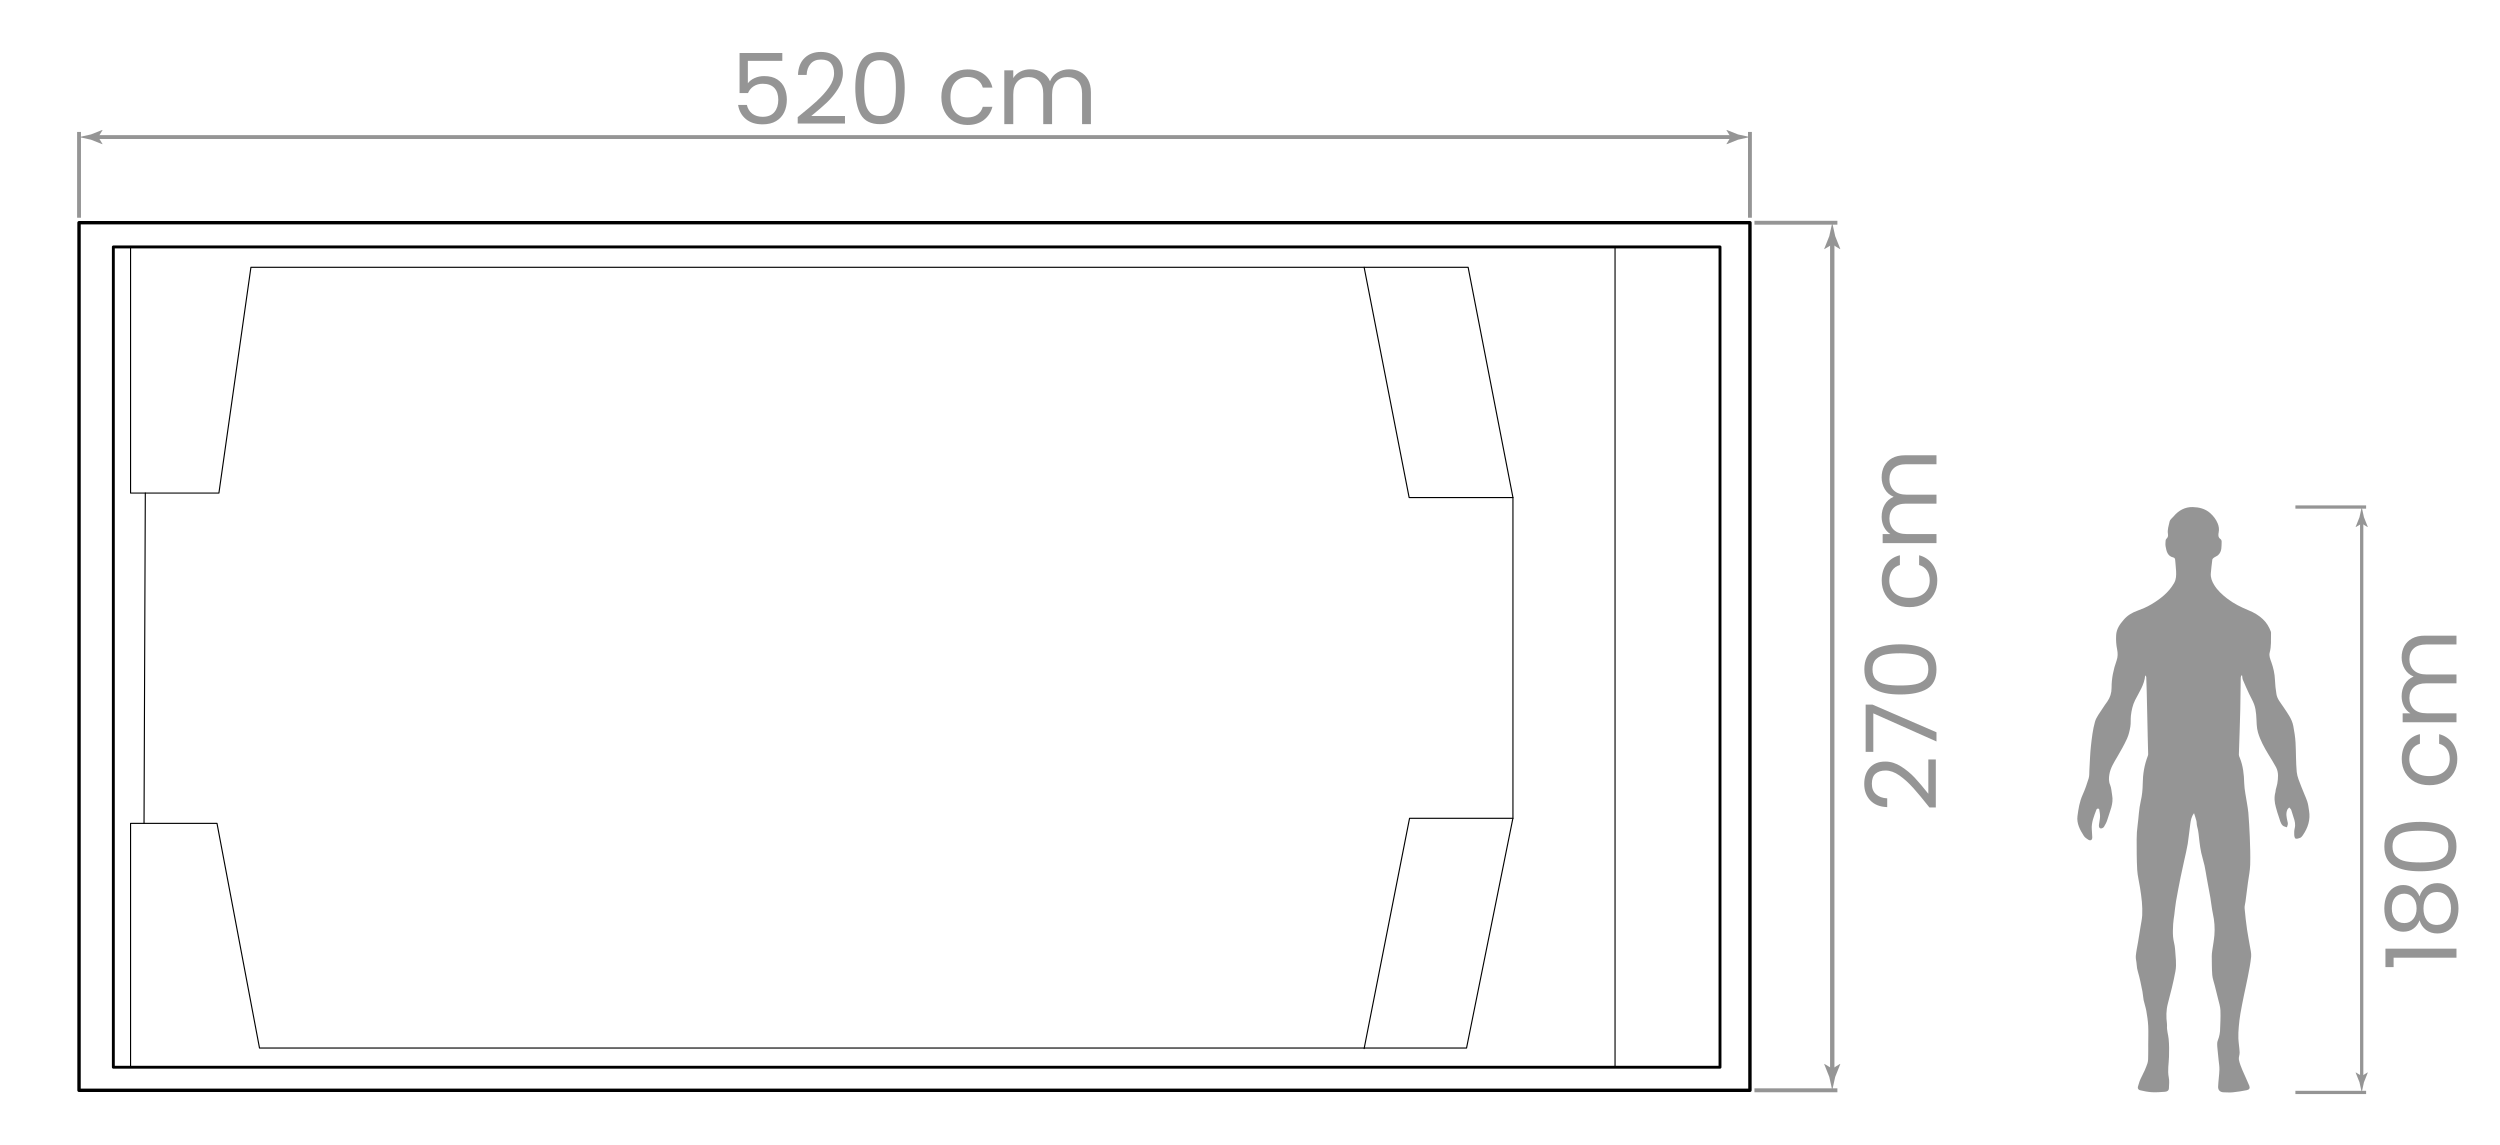<?xml version="1.0" encoding="UTF-8"?>
<svg id="Layer_1" data-name="Layer 1" xmlns="http://www.w3.org/2000/svg" viewBox="0 0 865.1 396.13">
  <defs>
    <style>
      .cls-1 {
        stroke-width: 1.34px;
      }

      .cls-1, .cls-2, .cls-3, .cls-4, .cls-5, .cls-6, .cls-7 {
        fill: none;
        stroke-linejoin: round;
      }

      .cls-1, .cls-2, .cls-3, .cls-6 {
        stroke: #959595;
      }

      .cls-2 {
        stroke-width: 1.35px;
      }

      .cls-8 {
        fill: #959595;
      }

      .cls-3 {
        stroke-width: 1.51px;
      }

      .cls-4 {
        stroke-width: 1.18px;
      }

      .cls-4, .cls-5, .cls-7 {
        stroke: #000;
        stroke-linecap: round;
      }

      .cls-5 {
        stroke-width: 1px;
      }

      .cls-6 {
        stroke-width: 1.14px;
      }

      .cls-7 {
        stroke-width: .39px;
      }
    </style>
  </defs>
  <g>
    <g id="Aligned_Dimension" data-name="Aligned Dimension">
      <line class="cls-6" x1="794.3" y1="378.02" x2="818.77" y2="378.02"/>
      <line class="cls-6" x1="794.3" y1="175.46" x2="818.77" y2="175.46"/>
      <g>
        <path class="cls-8" d="m828.28,334.66h-2.82v-6.39h24.58v3.13h-21.76v3.26Z"/>
        <path class="cls-8" d="m835.08,321.39c-.95.68-2.11,1.02-3.47,1.02-1.22,0-2.33-.31-3.32-.92-.99-.61-1.77-1.52-2.35-2.74-.58-1.21-.87-2.68-.87-4.4s.29-3.19.87-4.41c.58-1.21,1.36-2.13,2.35-2.75s2.09-.94,3.32-.94c1.32,0,2.46.35,3.45,1.05.99.71,1.72,1.67,2.2,2.89.43-1.41,1.18-2.52,2.26-3.35s2.38-1.24,3.9-1.24,2.76.36,3.86,1.09c1.1.72,1.95,1.75,2.55,3.08.6,1.32.9,2.85.9,4.57s-.3,3.24-.9,4.54c-.6,1.31-1.45,2.32-2.55,3.05-1.1.72-2.39,1.09-3.86,1.09s-2.82-.41-3.91-1.22c-1.08-.82-1.83-1.93-2.24-3.34-.5,1.27-1.22,2.25-2.18,2.92Zm-6.29-10.78c-.75.91-1.12,2.16-1.12,3.74s.38,2.8,1.12,3.71c.75.91,1.83,1.36,3.23,1.36,1.27,0,2.29-.47,3.06-1.41.77-.94,1.16-2.16,1.16-3.66s-.39-2.75-1.18-3.69c-.78-.94-1.8-1.41-3.07-1.41-1.38,0-2.45.46-3.2,1.36Zm11,7.85c.78,1.07,1.96,1.6,3.52,1.6,1.45,0,2.62-.52,3.5-1.55.89-1.03,1.33-2.42,1.33-4.17s-.44-3.13-1.33-4.15c-.88-1.02-2.05-1.53-3.5-1.53s-2.68.52-3.48,1.56c-.8,1.04-1.21,2.42-1.21,4.12s.39,3.05,1.17,4.11Z"/>
        <path class="cls-8" d="m828.36,299.6c-2.19-1.27-3.28-3.49-3.28-6.67s1.09-5.36,3.28-6.63,5.23-1.9,9.13-1.9,7.05.63,9.25,1.9c2.2,1.27,3.3,3.48,3.3,6.63s-1.1,5.4-3.3,6.67c-2.2,1.27-5.28,1.9-9.25,1.9s-6.94-.63-9.13-1.9Zm4.12-11.75c-1.37.26-2.48.8-3.32,1.6s-1.26,1.97-1.26,3.48.42,2.72,1.26,3.52,1.94,1.34,3.32,1.6c1.37.26,3.04.39,5.01.39s3.76-.13,5.14-.39c1.38-.26,2.49-.8,3.33-1.6.84-.8,1.26-1.97,1.26-3.52s-.42-2.68-1.26-3.48c-.84-.8-1.95-1.34-3.33-1.6-1.38-.26-3.1-.39-5.14-.39s-3.64.13-5.01.39Z"/>
        <path class="cls-8" d="m835.64,270.56c-1.44-.77-2.55-1.84-3.35-3.21-.79-1.37-1.19-2.94-1.19-4.71,0-2.29.56-4.18,1.67-5.66,1.11-1.49,2.65-2.47,4.62-2.94v3.33c-1.13.32-2.03.94-2.69,1.85-.66.92-.99,2.06-.99,3.42,0,1.77.61,3.2,1.82,4.29,1.21,1.08,2.93,1.63,5.15,1.63s3.98-.55,5.2-1.63c1.22-1.09,1.83-2.52,1.83-4.29,0-1.36-.32-2.49-.95-3.4-.64-.91-1.54-1.53-2.72-1.87v-3.33c1.9.5,3.43,1.5,4.57,2.99,1.14,1.5,1.72,3.37,1.72,5.61,0,1.77-.4,3.34-1.19,4.71-.79,1.37-1.91,2.44-3.37,3.21-1.45.77-3.15,1.15-5.1,1.15s-3.61-.38-5.05-1.15Z"/>
        <path class="cls-8" d="m831.97,223.63c.6-1.13,1.5-2.03,2.7-2.68,1.2-.66,2.66-.99,4.39-.99h10.98v3.06h-10.54c-1.86,0-3.28.46-4.27,1.38-.99.92-1.48,2.16-1.48,3.72s.52,2.89,1.55,3.85c1.03.95,2.52,1.43,4.47,1.43h10.27v3.06h-10.54c-1.86,0-3.28.46-4.27,1.38s-1.48,2.16-1.48,3.72.52,2.89,1.55,3.84,2.52,1.43,4.47,1.43h10.27v3.1h-18.63v-3.1h2.68c-.98-.61-1.72-1.43-2.25-2.47-.52-1.03-.78-2.17-.78-3.42,0-1.56.35-2.95,1.06-4.15.7-1.2,1.73-2.1,3.09-2.68-1.32-.52-2.33-1.38-3.06-2.59-.72-1.2-1.09-2.54-1.09-4.01s.3-2.74.9-3.88Z"/>
      </g>
      <g>
        <line class="cls-6" x1="817.24" y1="180.12" x2="817.24" y2="373.36"/>
        <path class="cls-8" d="m817.24,181.15l2.06,1.25.05-.07-1.33-3.36c-.26-1.17-.51-2.34-.77-3.51-.26,1.17-.51,2.34-.77,3.51l-1.33,3.36.04.07,2.07-1.25Z"/>
        <path class="cls-8" d="m817.24,372.34l2.06-1.25.05.07-1.33,3.36c-.26,1.17-.51,2.34-.77,3.51-.26-1.17-.51-2.34-.77-3.51l-1.33-3.36.04-.07,2.07,1.25Z"/>
      </g>
    </g>
    <path class="cls-8" d="m759.23,281.39c-.97,1.27-1.12,2.53-1.3,3.74-.34,2.29-.52,4.61-.89,6.89-.32,1.95-.81,3.87-1.23,5.81-.41,1.91-.86,3.82-1.24,5.74-.55,2.77-1.1,5.55-1.58,8.33-.26,1.53-.4,3.07-.59,4.61-.14,1.08-.34,2.16-.4,3.25-.08,1.47-.15,2.95-.03,4.41.11,1.43.61,2.82.69,4.25.14,2.56.6,5.08.12,7.7-.69,3.77-1.64,7.47-2.62,11.17-.6,2.27-.61,4.62-.31,6.96.03.22.05.44.03.66-.13,1.58.41,3.08.56,4.62.2,2.04.18,4.12.12,6.18-.07,2.37-.56,4.72-.08,7.12.25,1.21.1,2.51.05,3.76-.04.87-.69,1.18-1.46,1.22-1.46.08-2.93.23-4.39.14-1.4-.08-2.8-.35-4.16-.69-.41-.1-.93-.49-.69-1.32.32-1.09.62-2.15,1.17-3.17.82-1.54,1.54-3.16,2.1-4.81.3-.9.23-1.93.26-2.91.04-1.14,0-2.29.01-3.43,0-2.23.1-4.46-.01-6.67-.09-1.74-.36-3.48-.66-5.2-.22-1.24-.66-2.44-.92-3.67-.2-.97-.21-1.99-.41-2.96-.46-2.28-.9-4.57-1.55-6.8-.25-.85-.42-1.64-.45-2.52-.03-.99-.38-1.99-.3-2.96.13-1.61.51-3.2.77-4.8.29-1.77.58-3.54.86-5.31.21-1.34.52-2.67.59-4.01.08-1.53.02-3.09-.11-4.62-.14-1.65-.4-3.3-.65-4.94-.31-2.04-.85-4.07-.97-6.12-.2-3.54-.19-7.09-.19-10.63,0-1.62.11-3.25.33-4.85.38-2.75.43-5.54,1.07-8.28.47-1.98.68-4.05.7-6.09.03-3.3.56-6.47,1.73-9.54.08-.2.15-.43.15-.64-.05-2.21-.11-4.43-.17-6.64,0-.08,0-.17,0-.25-.11-4.96-.22-9.92-.33-14.88-.04-1.63-.09-3.25-.16-4.88,0-.23-.16-.44-.37-.67-.26,3.27-2.11,5.83-3.49,8.59-.85,1.7-1.23,3.51-1.45,5.36-.14,1.25.02,2.55-.19,3.78-.24,1.43-.57,2.9-1.17,4.21-.97,2.13-2.14,4.19-3.33,6.22-1.14,1.95-2.39,3.87-2.76,6.12-.19,1.16-.28,2.4.26,3.64.46,1.07.46,2.34.69,3.51.59,3.02-.82,5.66-1.61,8.41-.26.91-.71,1.79-1.21,2.59-.2.32-.8.62-1.15.55-.61-.12-.64-.76-.58-1.31.11-.92.34-1.84.37-2.76.02-.82-.14-1.65-.27-2.47-.02-.15-.29-.37-.43-.36-.19.02-.47.19-.53.36-.84,2.24-1.82,4.45-1.62,6.94.07.88.14,1.75.16,2.63.02.97-.55,1.36-1.38.87-.58-.34-1.19-.79-1.55-1.34-1.33-2.07-2.52-4.29-2.19-6.83.33-2.51.72-5.03,1.8-7.4.83-1.84,1.5-3.76,2.08-5.69.27-.9.18-1.9.24-2.86.17-2.74.23-5.5.53-8.23.32-2.84.63-5.71,1.4-8.44.48-1.72,1.78-3.22,2.75-4.8.46-.76,1-1.47,1.51-2.19,1-1.43,1.5-3.02,1.49-4.77-.01-3.24.64-6.38,1.73-9.42.47-1.32.45-2.56.19-3.88-.33-1.61-.43-3.21-.34-4.88.11-2.24,1.28-3.81,2.61-5.37,1.28-1.51,2.89-2.47,4.75-3.14,1.65-.6,3.29-1.29,4.79-2.19,3.15-1.88,6.03-4.1,7.91-7.39.74-1.3.75-2.69.69-4.1-.06-1.28-.23-2.56-.32-3.84-.03-.47-.18-.8-.65-.91-2.03-.47-2.35-2.16-2.66-3.81-.12-.64-.04-1.33,0-1.99.01-.22.1-.51.26-.64.54-.46.66-1.04.55-1.69-.26-1.51.29-2.92.58-4.34.13-.64.89-1.15,1.36-1.72,1.72-2.09,3.99-3.31,6.62-3.25,2.13.05,4.31.53,6.06,2.09,1.14,1.02,2.03,2.19,2.6,3.58.39.96.55,1.96.34,3.04-.16.83-.29,1.76.65,2.39.22.15.39.56.37.85-.07,1.63.17,3.38-1.2,4.66-.4.37-.97.54-1.42.86-.25.18-.56.45-.6.71-.22,1.57-.37,3.15-.52,4.72-.14,1.49.4,2.81,1.14,4.03,1.14,1.88,2.72,3.33,4.47,4.69,2.31,1.79,4.87,3.05,7.52,4.14,1.82.74,3.43,1.68,4.87,3.03,1.29,1.21,2.13,2.64,2.75,4.25.09.22.09.49.08.74-.04,2.2.13,4.39-.46,6.57-.31,1.13.19,2.25.58,3.34.7,1.97,1.16,3.99,1.24,6.1.06,1.66.25,3.32.52,4.96.28,1.71,1.46,2.99,2.38,4.39,1.37,2.1,2.97,4.09,3.45,6.63.35,1.87.66,3.76.77,5.66.2,3.42.1,6.86.42,10.26.17,1.71.95,3.37,1.56,5.01.63,1.73,1.46,3.38,2.06,5.12.36,1.04.46,2.17.64,3.26.53,3.17-.41,5.97-2.19,8.54-.23.33-.53.69-.88.84-.49.21-1.11.4-1.59.27-.26-.07-.45-.81-.47-1.26-.04-.76-.02-1.55.16-2.28.34-1.35.05-2.58-.4-3.83-.3-.84-.49-1.73-.8-2.56-.12-.33-.46-.57-.69-.85-.23.27-.54.5-.67.82-.56,1.31-.24,2.63.05,3.94.07.32.18.65.15.96-.04.39-.22.77-.33,1.15-.49-.19-1.1-.27-1.45-.61-.81-.78-.96-1.94-1.34-2.96-.41-1.07-.69-2.19-1.01-3.29-.5-1.76-.68-3.54-.17-5.34.08-.28.05-.6.12-.89.16-.68.41-1.35.52-2.03.31-1.92.51-3.86-.43-5.66-.81-1.54-1.77-3.01-2.67-4.5-1.44-2.38-2.78-4.81-3.57-7.5-.26-.87-.39-1.8-.45-2.72-.15-2.38-.08-4.8-.91-7.08-.45-1.24-1.16-2.39-1.72-3.59-.74-1.61-1.48-3.22-2.16-4.86-.19-.46-.18-1-.26-1.5-.09,0-.18-.02-.27-.03-.07.25-.21.5-.21.75-.06,3.65-.09,7.31-.16,10.96-.04,2.32-.12,4.65-.2,6.97-.09,2.93-.21,5.85-.29,8.78,0,.33.17.67.3.99,1.16,2.84,1.47,5.79,1.55,8.84.07,2.36.64,4.7.98,7.05.15,1.05.37,2.1.45,3.16.2,2.77.4,5.55.5,8.32.12,3.24.24,6.48.14,9.71-.06,2.06-.51,4.11-.78,6.17-.29,2.19-.56,4.38-.85,6.57-.1.78-.37,1.57-.3,2.34.21,2.47.51,4.94.85,7.39.26,1.85.66,3.68.95,5.52.2,1.26.57,2.56.46,3.8-.22,2.34-.71,4.67-1.15,6.99-.39,2.07-.88,4.12-1.3,6.18-.45,2.21-.9,4.41-1.28,6.63-.25,1.48-.42,2.97-.55,4.47-.11,1.34-.2,2.7-.14,4.04.07,1.61.37,3.21.44,4.82.04.83-.41,1.71-.26,2.5.24,1.26.73,2.48,1.23,3.67.75,1.8,1.64,3.54,2.36,5.35.33.85.04,1.36-.86,1.55-1.59.33-3.2.57-4.81.74-1.04.11-2.11.02-3.16,0-1.21-.01-2.01-.71-1.95-1.96.08-1.96.38-3.91.45-5.86.04-1.13-.18-2.27-.29-3.41-.11-1.09-.24-2.17-.33-3.26-.08-.87-.2-1.76-.14-2.62.05-.65.41-1.26.57-1.91.17-.7.37-1.42.4-2.14.1-2.4.23-4.81.14-7.2-.05-1.33-.5-2.65-.81-3.96-.36-1.55-.77-3.1-1.16-4.65-.3-1.21-.76-2.41-.86-3.64-.17-2.18-.14-4.38-.17-6.57,0-.6.08-1.21.16-1.8.25-1.79.6-3.56.75-5.36.21-2.5.02-4.99-.52-7.46-.39-1.82-.56-3.69-.87-5.54-.38-2.21-.82-4.42-1.22-6.63-.27-1.49-.48-3-.8-4.48-.33-1.5-.82-2.96-1.15-4.47-.28-1.29-.46-2.61-.62-3.93-.22-1.75-.29-3.51-.8-5.22-.18-.59-.1-1.26-.25-1.87-.2-.83-.5-1.64-.81-2.65Z"/>
  </g>
  <g>
    <rect class="cls-4" x="27.35" y="77.07" width="578.2" height="300.22"/>
    <rect class="cls-5" x="39.22" y="85.45" width="555.97" height="283.85"/>
    <polyline class="cls-7" points="45.18 85.45 45.18 170.62 50.28 170.62 75.75 170.62 86.83 92.49 508.03 92.49 523.54 172.17 523.54 283.08 507.48 362.67 89.8 362.67 75.09 284.92 45.18 284.92 45.18 369.3"/>
    <line class="cls-7" x1="49.84" y1="284.92" x2="50.28" y2="170.62"/>
    <polyline class="cls-7" points="472.04 92.49 487.62 172.17 523.54 172.17"/>
    <polyline class="cls-7" points="472.04 362.85 487.76 283.17 523.54 283.17"/>
    <line class="cls-7" x1="558.87" y1="85.7" x2="558.87" y2="369.3"/>
    <g>
      <g id="Aligned_Dimension-2" data-name="Aligned Dimension">
        <line class="cls-1" x1="605.55" y1="75.34" x2="605.55" y2="45.65"/>
        <line class="cls-1" x1="27.35" y1="75.34" x2="27.35" y2="45.65"/>
        <g>
          <path class="cls-8" d="m270.73,21.06h-11.94v7.76c.52-.73,1.29-1.32,2.31-1.79s2.12-.7,3.3-.7c1.88,0,3.41.39,4.59,1.17,1.18.78,2.02,1.79,2.53,3.03.51,1.23.76,2.54.76,3.93,0,1.63-.3,3.1-.92,4.39-.61,1.29-1.55,2.31-2.81,3.06-1.26.75-2.82,1.12-4.67,1.12-2.38,0-4.31-.61-5.78-1.83s-2.37-2.86-2.69-4.9h3.03c.29,1.29.92,2.3,1.87,3.03.95.72,2.15,1.09,3.6,1.09,1.79,0,3.14-.54,4.05-1.62.9-1.08,1.36-2.5,1.36-4.27s-.46-3.13-1.36-4.1c-.91-.96-2.25-1.45-4.01-1.45-1.2,0-2.25.29-3.15.87s-1.55,1.37-1.96,2.36h-2.92v-13.87h14.79v2.72Z"/>
          <path class="cls-8" d="m282.8,34.79c1.63-1.48,3.01-3.04,4.13-4.65,1.13-1.62,1.69-3.22,1.69-4.78,0-1.47-.36-2.63-1.07-3.48s-1.87-1.27-3.45-1.27-2.74.48-3.59,1.45-1.31,2.25-1.38,3.86h-2.99c.09-2.54.86-4.5,2.31-5.88s3.32-2.07,5.61-2.07,4.18.65,5.56,1.94c1.37,1.29,2.06,3.07,2.06,5.34,0,1.88-.56,3.71-1.68,5.49-1.13,1.78-2.4,3.34-3.83,4.7-1.43,1.35-3.25,2.92-5.47,4.71h11.7v2.59h-16.36v-2.21c2.88-2.31,5.13-4.21,6.77-5.7Z"/>
          <path class="cls-8" d="m297.87,21.29c1.27-2.19,3.49-3.28,6.67-3.28s5.36,1.09,6.63,3.28,1.9,5.23,1.9,9.13-.63,7.05-1.9,9.25c-1.27,2.2-3.48,3.3-6.63,3.3s-5.4-1.1-6.67-3.3c-1.27-2.2-1.9-5.28-1.9-9.25s.63-6.94,1.9-9.13Zm11.75,4.12c-.26-1.37-.8-2.48-1.6-3.32s-1.97-1.26-3.48-1.26-2.72.42-3.52,1.26-1.34,1.94-1.6,3.32c-.26,1.37-.39,3.04-.39,5.01s.13,3.76.39,5.14c.26,1.38.8,2.49,1.6,3.33.8.84,1.97,1.26,3.52,1.26s2.68-.42,3.48-1.26c.8-.84,1.34-1.95,1.6-3.33.26-1.38.39-3.1.39-5.14s-.13-3.64-.39-5.01Z"/>
          <path class="cls-8" d="m326.9,28.56c.77-1.44,1.84-2.55,3.21-3.35,1.37-.79,2.94-1.19,4.71-1.19,2.29,0,4.18.56,5.66,1.67,1.49,1.11,2.47,2.65,2.94,4.62h-3.33c-.32-1.13-.94-2.03-1.85-2.69-.92-.66-2.06-.99-3.42-.99-1.77,0-3.2.61-4.29,1.82-1.08,1.21-1.63,2.93-1.63,5.15s.55,3.98,1.63,5.2c1.09,1.22,2.52,1.83,4.29,1.83,1.36,0,2.49-.32,3.4-.95.91-.64,1.53-1.54,1.87-2.72h3.33c-.5,1.9-1.5,3.43-2.99,4.57-1.5,1.14-3.37,1.72-5.61,1.72-1.77,0-3.34-.4-4.71-1.19-1.37-.79-2.44-1.91-3.21-3.37-.77-1.45-1.15-3.15-1.15-5.1s.38-3.61,1.15-5.05Z"/>
          <path class="cls-8" d="m373.83,24.89c1.13.6,2.03,1.5,2.68,2.7.66,1.2.99,2.66.99,4.39v10.98h-3.06v-10.54c0-1.86-.46-3.28-1.38-4.27-.92-.99-2.16-1.48-3.72-1.48s-2.89.52-3.85,1.55c-.95,1.03-1.43,2.52-1.43,4.47v10.27h-3.06v-10.54c0-1.86-.46-3.28-1.38-4.27s-2.16-1.48-3.72-1.48-2.89.52-3.84,1.55-1.43,2.52-1.43,4.47v10.27h-3.1v-18.63h3.1v2.68c.61-.98,1.43-1.72,2.47-2.25,1.03-.52,2.17-.78,3.42-.78,1.56,0,2.95.35,4.15,1.06,1.2.7,2.1,1.73,2.68,3.09.52-1.32,1.38-2.33,2.59-3.06,1.2-.72,2.54-1.09,4.01-1.09s2.74.3,3.88.9Z"/>
        </g>
        <g>
          <line class="cls-1" x1="32.82" y1="47.43" x2="600.08" y2="47.43"/>
          <path class="cls-8" d="m34.02,47.43l1.47-2.42-.08-.05-3.94,1.56c-1.37.3-2.75.6-4.12.91,1.37.3,2.75.6,4.12.91l3.94,1.56.08-.04-1.47-2.43Z"/>
          <path class="cls-8" d="m598.88,47.43l-1.47-2.42.08-.05,3.94,1.56c1.37.3,2.75.6,4.12.91-1.37.3-2.75.6-4.12.91l-3.94,1.56-.08-.04,1.47-2.43Z"/>
        </g>
      </g>
      <g id="Aligned_Dimension-3" data-name="Aligned Dimension">
        <line class="cls-2" x1="607.11" y1="377.29" x2="635.81" y2="377.29"/>
        <line class="cls-2" x1="607.11" y1="77.07" x2="635.81" y2="77.07"/>
        <g>
          <path class="cls-8" d="m661.92,272.53c-1.48-1.66-3.04-3.06-4.65-4.19-1.62-1.14-3.22-1.71-4.78-1.71-1.47,0-2.63.37-3.48,1.09s-1.27,1.89-1.27,3.5.48,2.78,1.45,3.64,2.25,1.33,3.86,1.4v3.04c-2.54-.09-4.5-.88-5.88-2.35s-2.07-3.37-2.07-5.69.65-4.25,1.94-5.64,3.07-2.09,5.34-2.09c1.88,0,3.71.57,5.49,1.71,1.78,1.14,3.34,2.44,4.7,3.88,1.35,1.45,2.92,3.3,4.71,5.56v-11.87h2.59v16.6h-2.21c-2.31-2.92-4.21-5.21-5.7-6.86Z"/>
          <path class="cls-8" d="m647.93,243.81l22.17,9.59v3.18l-21.86-9.73v13.32h-2.65v-16.36h2.35Z"/>
          <path class="cls-8" d="m648.42,238.39c-2.19-1.29-3.28-3.54-3.28-6.77s1.09-5.44,3.28-6.73c2.19-1.29,5.23-1.93,9.13-1.93s7.05.64,9.25,1.93c2.2,1.29,3.3,3.53,3.3,6.73s-1.1,5.48-3.3,6.77c-2.2,1.29-5.28,1.93-9.25,1.93s-6.94-.64-9.13-1.93Zm4.12-11.93c-1.37.26-2.48.8-3.32,1.62s-1.26,2-1.26,3.54.42,2.76,1.26,3.57c.84.82,1.94,1.36,3.32,1.62,1.37.27,3.04.4,5.01.4s3.76-.13,5.14-.4c1.38-.26,2.49-.8,3.33-1.62.84-.81,1.26-2.01,1.26-3.57s-.42-2.72-1.26-3.54c-.84-.82-1.95-1.36-3.33-1.62-1.38-.27-3.1-.4-5.14-.4s-3.64.13-5.01.4Z"/>
          <path class="cls-8" d="m655.69,208.91c-1.44-.78-2.55-1.87-3.35-3.26-.79-1.39-1.19-2.99-1.19-4.78,0-2.32.56-4.24,1.67-5.74,1.11-1.51,2.65-2.5,4.62-2.99v3.38c-1.13.33-2.03.95-2.69,1.88-.66.93-.99,2.09-.99,3.47,0,1.79.61,3.24,1.82,4.35,1.21,1.1,2.93,1.65,5.15,1.65s3.98-.55,5.2-1.65c1.22-1.11,1.83-2.56,1.83-4.35,0-1.38-.32-2.53-.95-3.45-.64-.92-1.54-1.55-2.72-1.9v-3.38c1.9.51,3.43,1.52,4.57,3.04,1.14,1.52,1.72,3.42,1.72,5.69,0,1.79-.4,3.39-1.19,4.78-.79,1.39-1.91,2.48-3.37,3.26-1.45.78-3.15,1.18-5.1,1.18s-3.61-.39-5.05-1.18Z"/>
          <path class="cls-8" d="m652.03,161.28c.6-1.15,1.5-2.06,2.7-2.73,1.2-.66,2.66-1,4.39-1h10.98v3.1h-10.54c-1.86,0-3.28.47-4.27,1.4-.99.93-1.48,2.19-1.48,3.78s.52,2.93,1.55,3.9,2.52,1.45,4.47,1.45h10.27v3.1h-10.54c-1.86,0-3.28.47-4.27,1.4-.99.93-1.48,2.19-1.48,3.78s.52,2.93,1.55,3.9,2.52,1.45,4.47,1.45h10.27v3.14h-18.63v-3.14h2.68c-.98-.62-1.72-1.46-2.25-2.5-.52-1.05-.78-2.2-.78-3.47,0-1.59.35-2.99,1.06-4.21.7-1.22,1.73-2.13,3.09-2.73-1.32-.53-2.33-1.4-3.06-2.62-.72-1.22-1.09-2.58-1.09-4.07s.3-2.78.9-3.94Z"/>
        </g>
        <g>
          <line class="cls-3" x1="634.03" y1="83.22" x2="634.03" y2="371.15"/>
          <path class="cls-8" d="m634.03,84.57l2.72,1.65.06-.09-1.76-4.43c-.34-1.54-.68-3.09-1.02-4.63-.34,1.54-.68,3.09-1.02,4.63l-1.76,4.43.05.09,2.73-1.65Z"/>
          <path class="cls-8" d="m634.03,369.79l2.72-1.65.06.09-1.76,4.43c-.34,1.54-.68,3.09-1.02,4.63-.34-1.54-.68-3.09-1.02-4.63l-1.76-4.43.05-.09,2.73,1.65Z"/>
        </g>
      </g>
    </g>
  </g>
</svg>